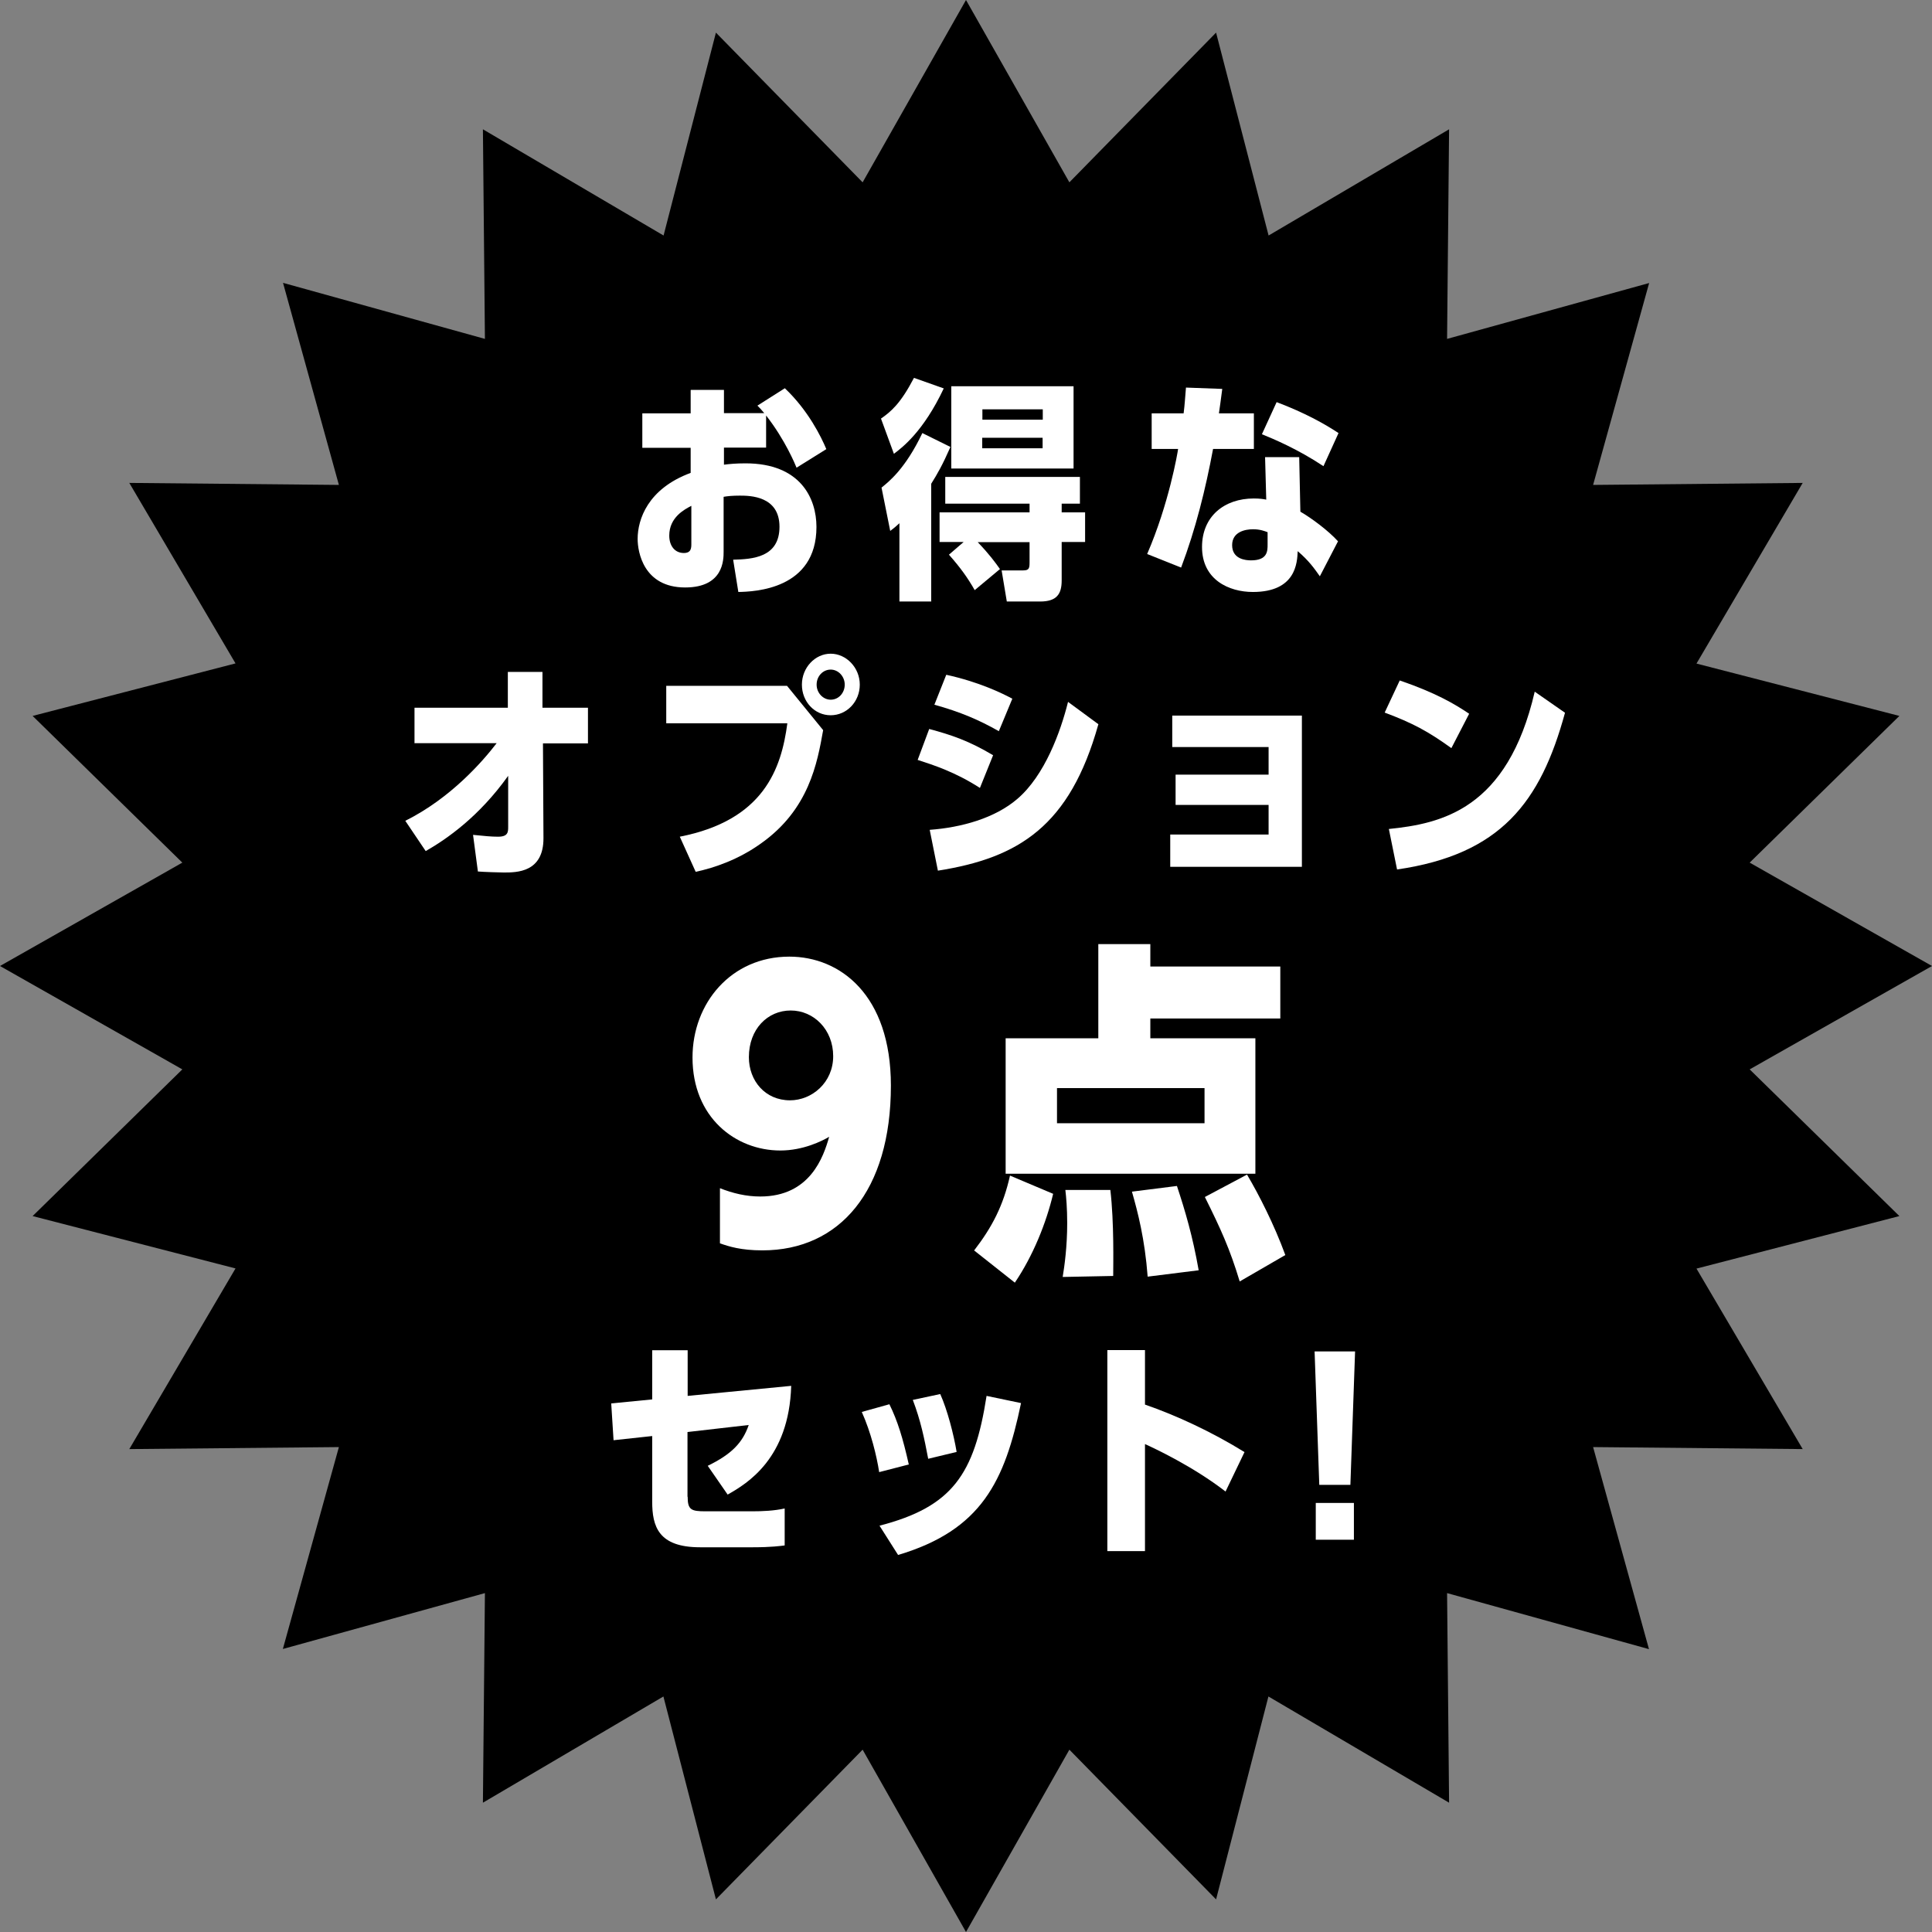 <?xml version="1.0" encoding="UTF-8"?>
<svg id="_レイヤー_2" data-name="レイヤー 2" xmlns="http://www.w3.org/2000/svg" viewBox="0 0 115.5 115.5">
  <rect x="0" y="0" width="115.5" height="115.5" fill="#808080" stroke="none"/>
  <defs>
    <style>
      .cls-1 {
        fill: #fff;
      }
    </style>
  </defs>
  <g id="_レイヤー_1-2" data-name="レイヤー 1">
    <g>
      <polygon points="115.5 57.75 104.6 63.93 113.55 72.7 101.42 75.84 107.77 86.63 95.24 86.51 98.58 98.59 86.51 95.24 86.63 107.77 75.83 101.42 72.7 113.55 63.93 104.6 57.75 115.5 51.57 104.6 42.8 113.55 39.66 101.42 28.87 107.77 28.99 95.24 16.91 98.58 20.26 86.51 7.73 86.63 14.08 75.83 1.95 72.7 10.9 63.93 0 57.75 10.9 51.57 1.95 42.8 14.08 39.66 7.73 28.87 20.26 28.99 16.92 16.91 28.99 20.26 28.87 7.73 39.67 14.08 42.8 1.95 51.57 10.9 57.75 0 63.93 10.9 72.7 1.95 75.84 14.08 86.63 7.73 86.51 20.26 98.59 16.92 95.24 28.99 107.77 28.87 101.42 39.67 113.55 42.8 104.6 51.57 115.5 57.75"/>
      <g>
        <path class="cls-1" d="M41.31,23.31h1.97v1.39h2.41c-.17-.21-.28-.32-.41-.45l1.64-1.04c1.4,1.33,2.17,2.9,2.48,3.64l-1.78,1.11c-.07-.17-.67-1.65-1.82-3.12v1.92h-2.52v1.02c.31-.04.71-.08,1.29-.08,3.29,0,4.24,2.1,4.24,3.8,0,3.74-3.7,3.87-4.67,3.89l-.31-1.93c1.16-.03,2.77-.13,2.77-1.97s-1.76-1.86-2.37-1.86c-.46,0-.73.03-.97.07v3.28c0,.48,0,2.14-2.3,2.14-2.49,0-2.84-2.13-2.84-2.9,0-1.16.6-3,3.17-3.95v-1.5h-2.89v-2.06h2.89v-1.39ZM41.33,30.24c-.42.22-1.32.69-1.32,1.78,0,.62.34,1.04.87,1.04.45,0,.45-.31.45-.56v-2.25Z"/>
        <path class="cls-1" d="M52.66,25.03c.62-.43,1.18-.91,1.98-2.44l1.78.63c-1.22,2.59-2.49,3.54-2.98,3.91l-.77-2.1ZM55.68,35.96h-1.91v-4.68c-.22.2-.31.28-.55.46l-.52-2.59c.42-.34,1.42-1.11,2.44-3.26l1.68.83c-.48,1.09-.78,1.61-1.15,2.2v7.05ZM63.47,30.63h1.4v1.77h-1.4v2.3c0,.81-.29,1.26-1.29,1.26h-1.99l-.31-1.86h1.29c.36,0,.38-.14.38-.5v-1.19h-3.1c.7.73,1.06,1.23,1.33,1.61l-1.51,1.26c-.42-.74-.85-1.34-1.54-2.12l.88-.76h-1.44v-1.77h5.38v-.52h-5.04v-1.6h8.05v1.6h-1.09v.52ZM56.87,28.01v-4.92h7.31v4.92h-7.31ZM62.34,25.09v-.62h-3.61v.62h3.61ZM58.72,26.17v.63h3.61v-.63h-3.61Z"/>
        <path class="cls-1" d="M74.96,24.71v2.13h-2.44c-.45,2.41-1.04,4.79-1.91,7.09l-2.03-.81c1.3-3,1.82-6.05,1.85-6.28h-1.58v-2.13h1.91c.07-.56.08-.84.14-1.54l2.17.08c-.11.84-.13.98-.2,1.46h2.09ZM78.91,34.46c-.34-.48-.66-.94-1.33-1.51-.03.7-.11,2.44-2.68,2.44-1.43,0-3.04-.73-3.04-2.69,0-1.82,1.32-2.9,3.1-2.9.36,0,.6.04.74.07l-.07-2.54h2.04l.07,3.26c.66.38,1.67,1.13,2.25,1.77l-1.09,2.1ZM75.79,31.82c-.18-.07-.46-.18-.88-.18-.46,0-1.25.15-1.25.95,0,.84.81.91,1.13.91.99,0,.99-.56.99-.95v-.73ZM79.12,27.87c-1.53-1.02-3.01-1.64-3.68-1.91l.88-1.92c1.67.63,2.87,1.3,3.7,1.85l-.9,1.98Z"/>
        <path class="cls-1" d="M24.78,44.44v-2.13h5.58v-2.14s2.07,0,2.07,0v2.14h2.72v2.13h-2.69l.03,5.66c.01,2.06-1.6,2.06-2.37,2.06-.25,0-1.16-.03-1.55-.06l-.29-2.19c.7.07,1.09.11,1.5.11.6,0,.6-.29.6-.6v-3.04c-1.74,2.44-3.67,3.78-4.93,4.5l-1.22-1.81c2.73-1.36,4.64-3.57,5.46-4.64h-4.9Z"/>
        <path class="cls-1" d="M47.05,41l2.16,2.65c-.35,1.96-.84,4.75-3.74,6.79-1.32.94-2.72,1.43-3.88,1.68l-.95-2.1c5.01-.98,6.07-4.05,6.43-6.78h-7.24v-2.24h7.23ZM51.4,40.93c0,1.02-.78,1.83-1.74,1.83s-1.72-.81-1.72-1.83.79-1.85,1.72-1.85,1.74.83,1.74,1.85ZM48.82,40.93c0,.5.39.9.84.9.48,0,.84-.41.84-.9s-.38-.9-.84-.9-.84.39-.84.9Z"/>
        <path class="cls-1" d="M58.59,47.11c-1.47-.95-2.77-1.37-3.73-1.68l.69-1.85c1.34.36,2.38.71,3.82,1.57l-.79,1.96ZM65.66,43.31c-1.7,6.07-4.75,7.98-9.59,8.74l-.49-2.44c1.89-.14,3.89-.69,5.24-1.85,1.64-1.4,2.59-4.03,3.03-5.8l1.82,1.34ZM59.71,43.71c-1.18-.67-2.3-1.15-3.85-1.58l.71-1.79c1.97.43,3.35,1.11,3.95,1.43l-.81,1.95Z"/>
        <path class="cls-1" d="M70.28,48.12v-1.81h5.56v-1.65h-5.76v-1.88h7.75v9.04h-7.87v-1.93h5.88v-1.77h-5.56Z"/>
        <path class="cls-1" d="M86.76,44.72c-1.39-1-2.3-1.49-3.98-2.12l.9-1.92c2.16.74,3.29,1.41,4.15,1.99l-1.06,2.05ZM83.02,49.56c3.14-.32,7.1-1.16,8.73-8.21l1.81,1.26c-1.46,5.35-3.84,8.47-10.04,9.37l-.49-2.42Z"/>
        <path class="cls-1" d="M43.03,71.03c.78.31,1.58.5,2.42.5,2.98,0,3.78-2.37,4.12-3.57-.42.25-1.55.82-2.92.82-2.67,0-5.25-1.97-5.25-5.56,0-3.25,2.31-6.03,5.79-6.03,3.02,0,6.07,2.27,6.07,7.71,0,6.3-3.07,9.85-7.68,9.85-1.28,0-2-.23-2.54-.42v-3.3ZM47.23,65.78c1.3,0,2.58-1.05,2.58-2.64s-1.16-2.73-2.54-2.73-2.5,1.11-2.5,2.79c0,1.41.97,2.58,2.46,2.58Z"/>
        <path class="cls-1" d="M58.24,74.75c1.07-1.39,1.74-2.67,2.14-4.47l2.58,1.09c-.42,1.76-1.2,3.7-2.29,5.31l-2.44-1.93ZM76.54,57.78v3.11h-7.77v1.18h6.28v8.1h-14.93v-8.1h5.54v-5.63h3.11v1.34h7.77ZM63.19,67.15h8.82v-2.1h-8.82v2.1ZM63.53,76.34c.11-.67.27-1.81.27-3.23,0-.88-.06-1.55-.11-1.97h2.69c.23,1.97.17,4.47.17,5.14l-3.02.06ZM68.61,76.32c-.17-2.25-.59-3.86-.94-5.08l2.69-.34c.5,1.51.94,3,1.3,5.04l-3.04.38ZM74.11,76.6c-.59-1.95-1.13-3.13-2.08-5.04l2.52-1.34c.71,1.2,1.62,2.98,2.29,4.81l-2.73,1.58Z"/>
        <path class="cls-1" d="M41.11,89.48c0,.78.21.87,1.06.87h2.79c.62,0,1.33-.03,1.95-.17v2.21c-.24.03-.8.11-1.89.11h-3.17c-2.49,0-2.86-1.25-2.86-2.73v-3.92l-2.31.25-.14-2.2,2.45-.24v-2.94h2.12v2.73l6.19-.6c-.13,4.34-2.63,5.84-3.8,6.5l-1.19-1.72c1.44-.7,2.09-1.39,2.45-2.44l-3.66.42v3.87Z"/>
        <path class="cls-1" d="M52.56,88.01c-.15-.97-.49-2.37-1.04-3.6l1.65-.46c.49.99.81,2.04,1.16,3.6l-1.78.46ZM52.58,91.21c4.36-1.13,5.67-3.07,6.4-7.76l2.06.43c-.97,4.66-2.35,7.59-7.35,9.08l-1.11-1.75ZM55.49,87.21c-.24-1.26-.45-2.28-.92-3.52l1.64-.35c.43.95.81,2.44.98,3.46l-1.7.41Z"/>
        <path class="cls-1" d="M73.27,89.17c-1.95-1.51-4.27-2.59-4.82-2.84v6.4h-2.25v-12.02h2.25v3.26c1.83.63,3.98,1.62,5.95,2.84l-1.13,2.35Z"/>
        <path class="cls-1" d="M81.01,80.79l-.28,7.98h-1.86l-.28-7.98h2.42ZM80.94,89.85v2.2h-2.28v-2.2h2.28Z"/>
      </g>
    </g>
  </g>
</svg>